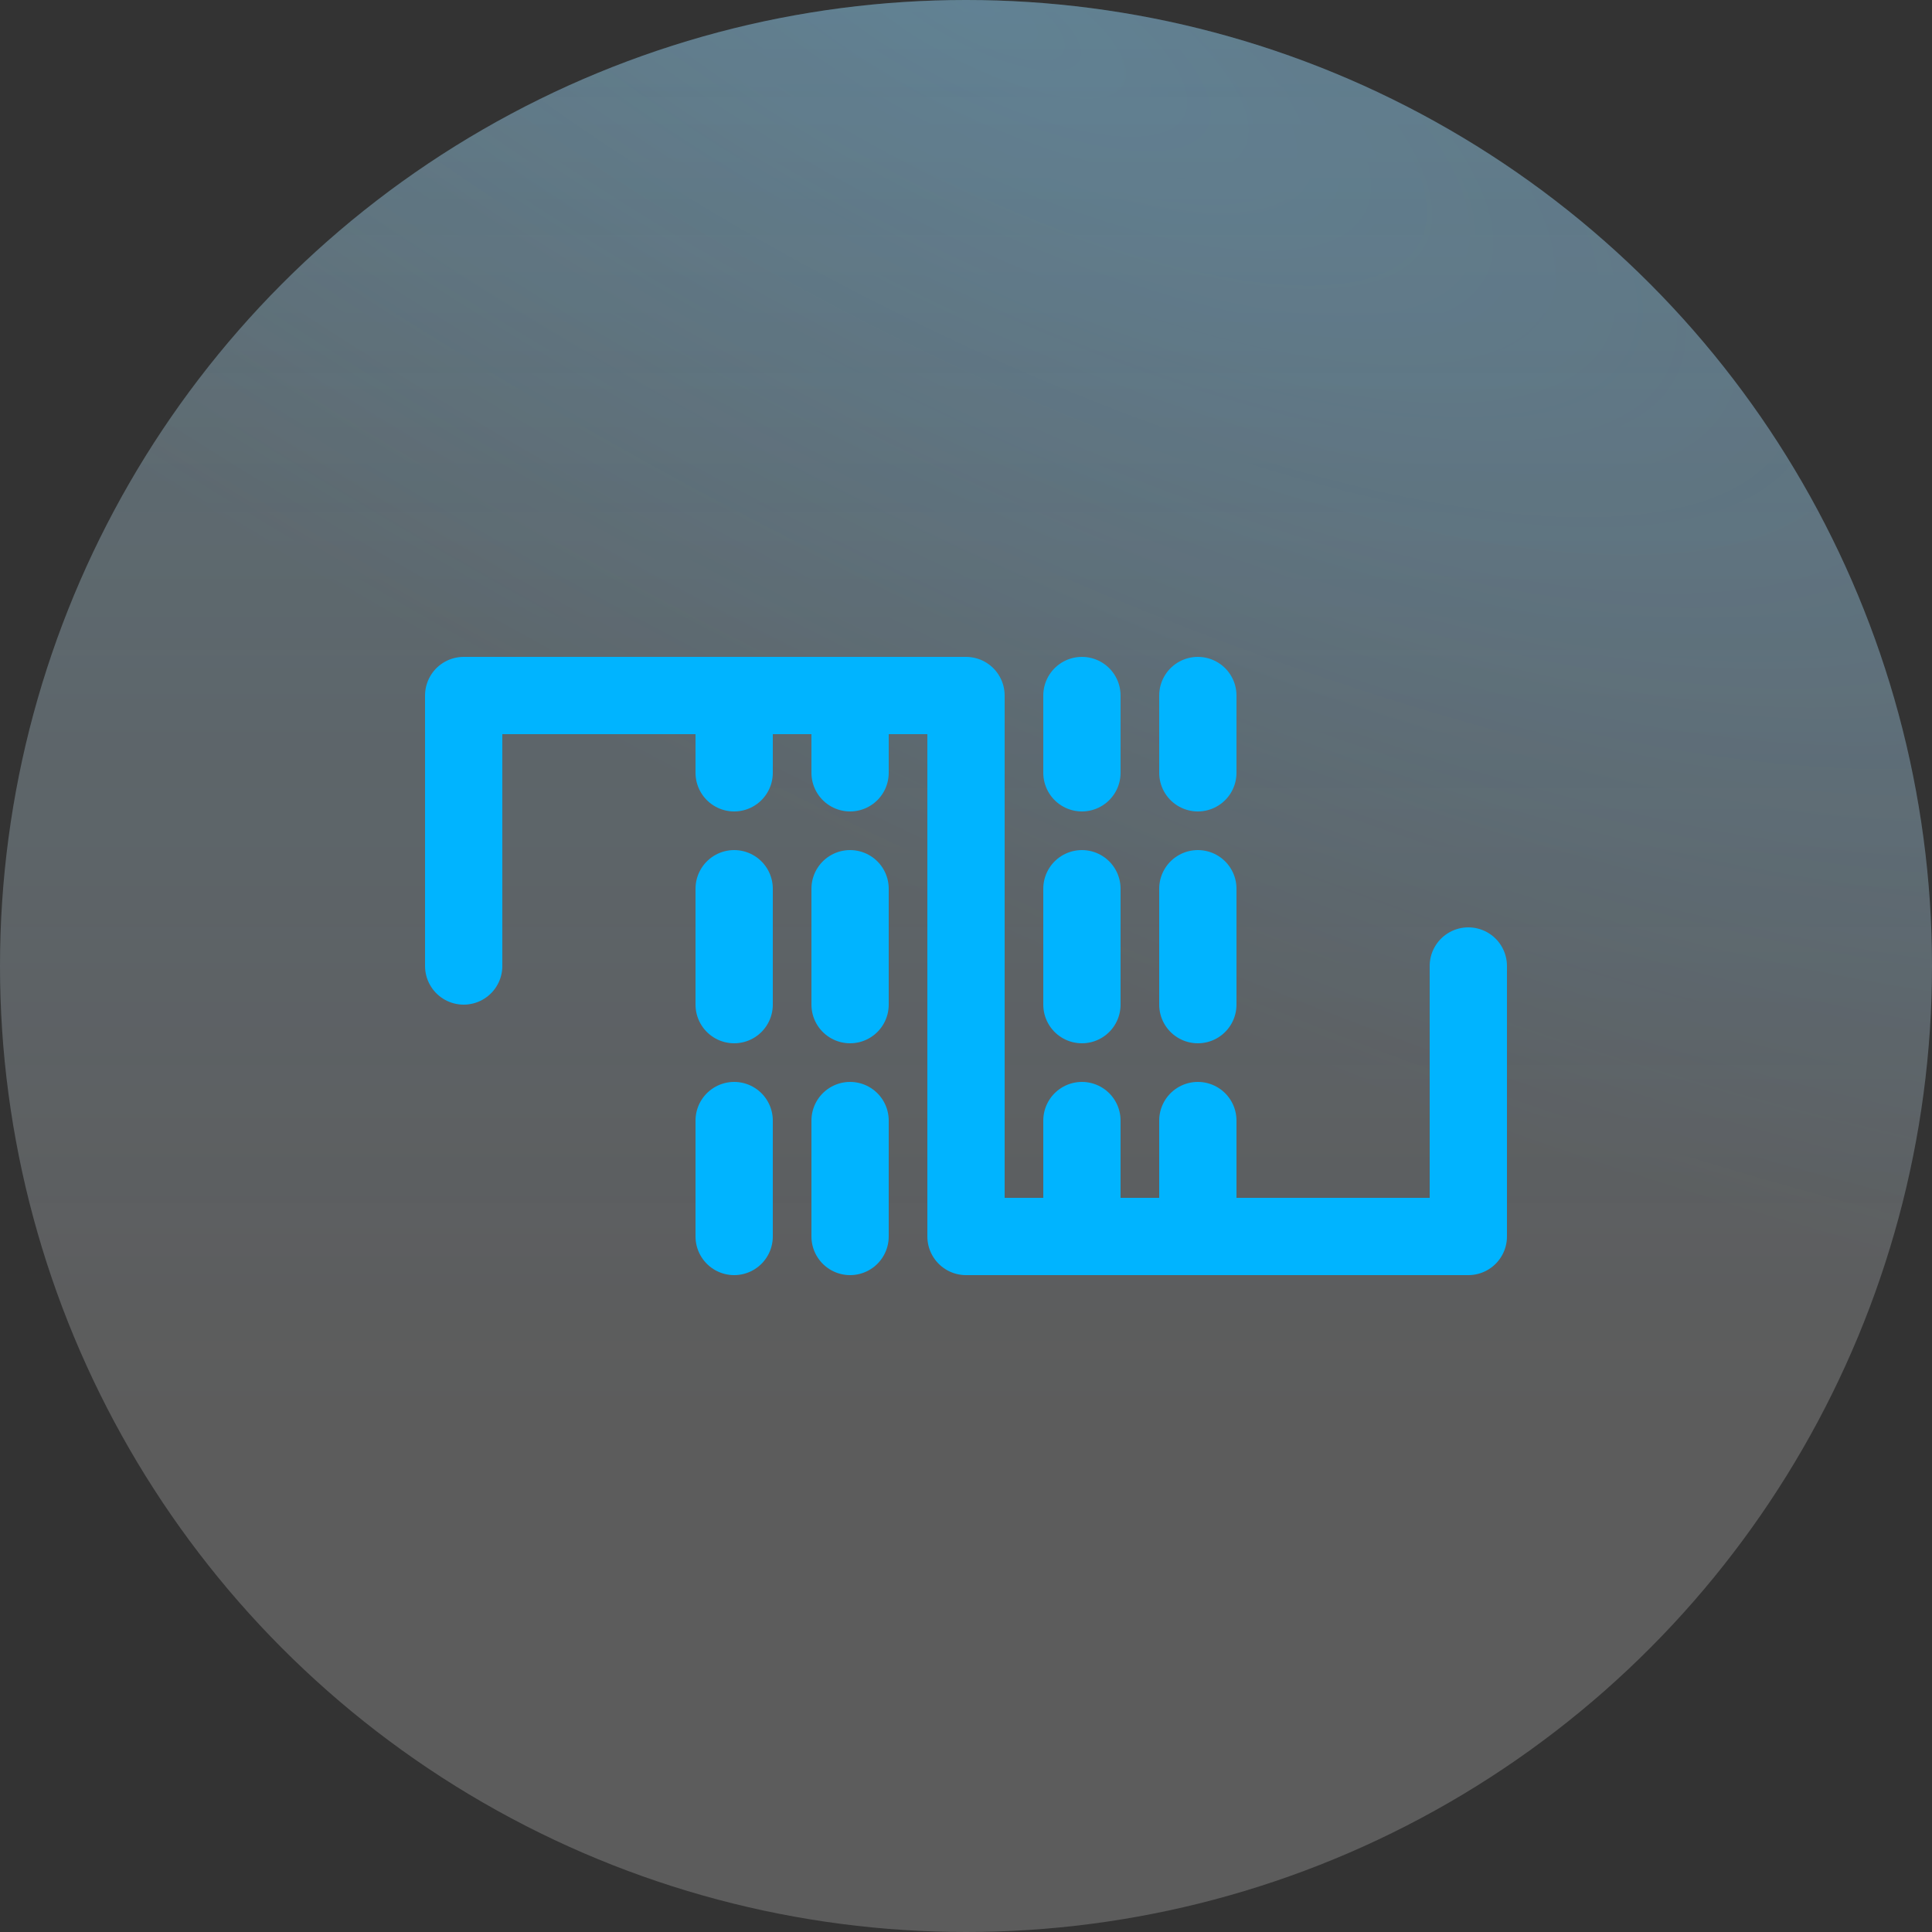 <?xml version="1.0" encoding="UTF-8"?> <svg xmlns="http://www.w3.org/2000/svg" width="50" height="50" viewBox="0 0 50 50" fill="none"><rect x="0" y="0" width="50" height="50" fill="#333333" stroke="none"/><circle cx="25" cy="25" r="25" fill="url(#paint0_linear_596_765)" fill-opacity="0.2"></circle><circle cx="25" cy="25" r="25" fill="url(#paint1_radial_596_765)" fill-opacity="0.2" style="mix-blend-mode:multiply"></circle><circle cx="25" cy="25" r="25" fill="white" fill-opacity="0.2"></circle><g clip-path="url(#clip0_596_765)"><path d="M38 25V32H25V18H12V25" stroke="#00B4FF" stroke-width="2" stroke-linecap="round" stroke-linejoin="round"></path><path d="M19 32V18" stroke="#00B4FF" stroke-width="2" stroke-linecap="round" stroke-linejoin="round" stroke-dasharray="3 3"></path><path d="M28 32V18" stroke="#00B4FF" stroke-width="2" stroke-linecap="round" stroke-linejoin="round" stroke-dasharray="3 3"></path><path d="M22 32V18" stroke="#00B4FF" stroke-width="2" stroke-linecap="round" stroke-linejoin="round" stroke-dasharray="3 3"></path><path d="M31 32V18" stroke="#00B4FF" stroke-width="2" stroke-linecap="round" stroke-linejoin="round" stroke-dasharray="3 3"></path></g><defs><linearGradient id="paint0_linear_596_765" x1="25" y1="0" x2="25" y2="36.5" gradientUnits="userSpaceOnUse"><stop stop-color="#48B8E7"></stop><stop offset="1" stop-color="#44B4FF" stop-opacity="0"></stop></linearGradient><radialGradient id="paint1_radial_596_765" cx="0" cy="0" r="1" gradientUnits="userSpaceOnUse" gradientTransform="translate(25 3.14009e-06) rotate(28.575) scale(63.767 21.312)"><stop stop-color="#44B4FF"></stop><stop offset="1" stop-color="#44B4FF" stop-opacity="0"></stop></radialGradient><clipPath id="clip0_596_765"><rect width="32" height="32" fill="white" transform="translate(9 9)"></rect></clipPath></defs></svg> 